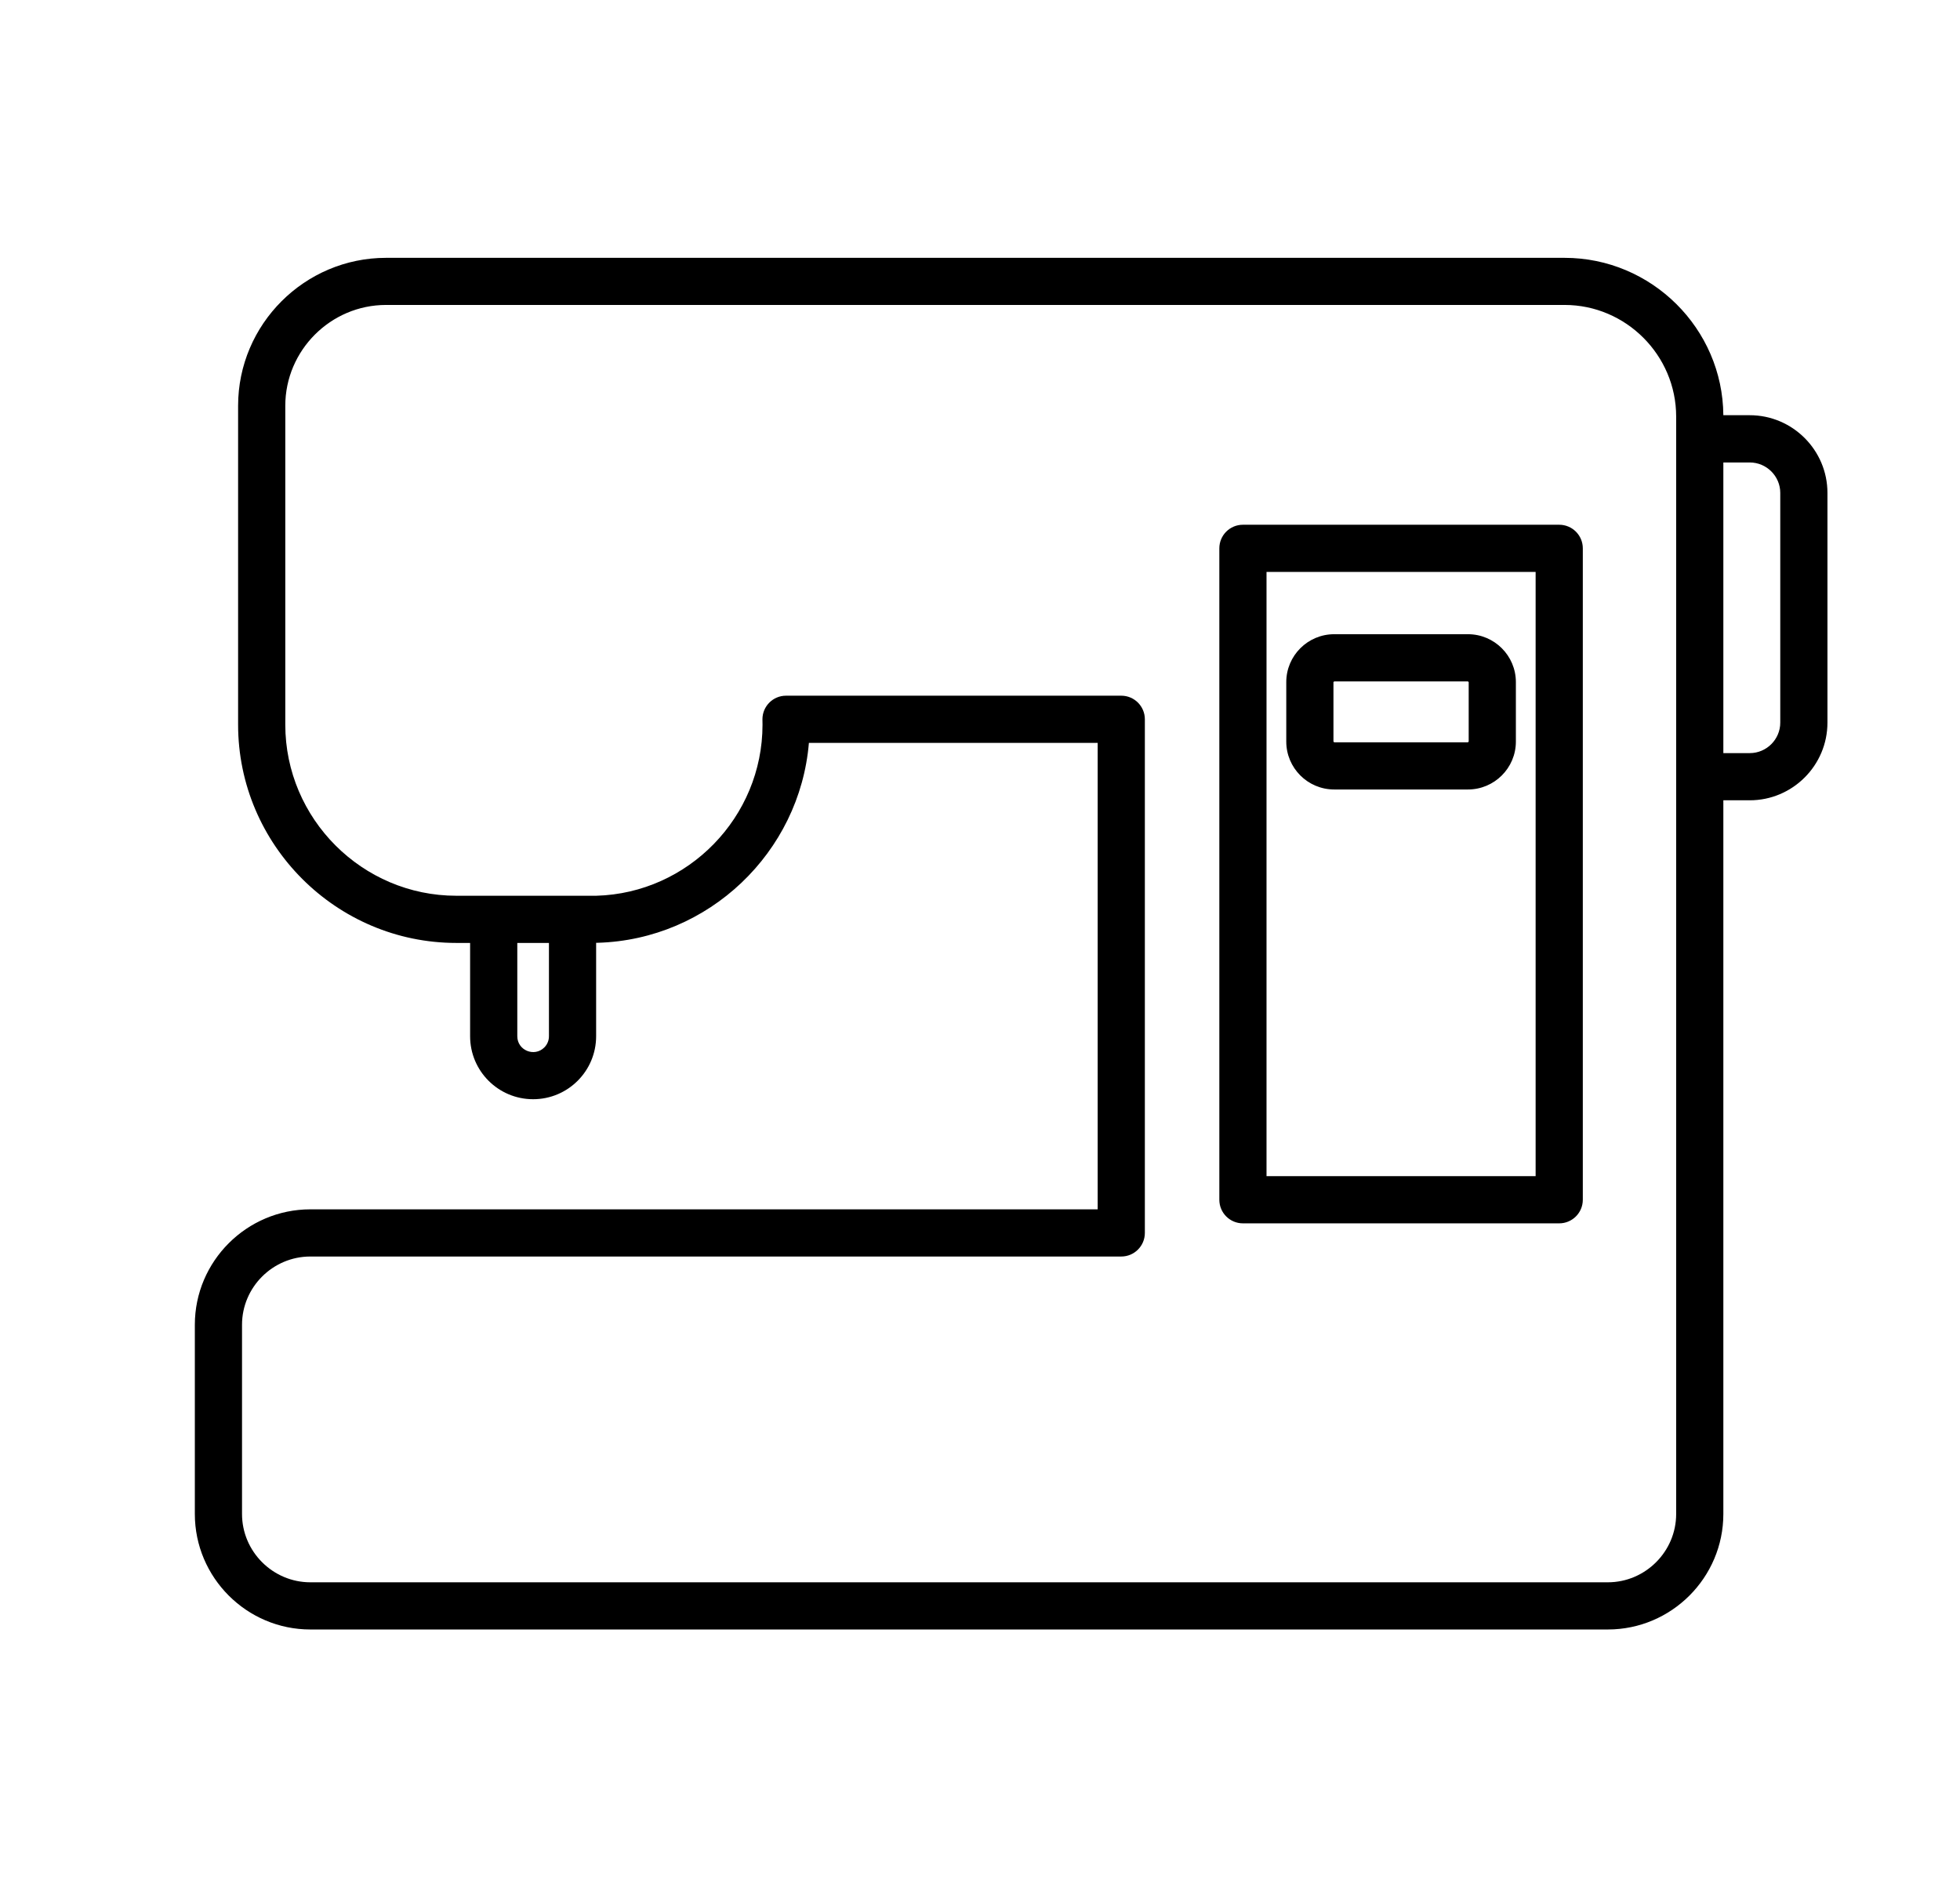 <svg width="27" height="26" viewBox="0 0 27 26" fill="none" xmlns="http://www.w3.org/2000/svg">
<path d="M8.212 12.988V14.275C8.212 14.755 7.823 15.143 7.344 15.143C6.865 15.143 6.476 14.755 6.476 14.275V12.99H6.286C4.632 12.99 3.28 11.638 3.28 9.983V5.59C3.28 4.468 4.196 3.552 5.318 3.552C10.73 3.552 16.141 3.552 21.553 3.552C22.75 3.552 23.731 4.525 23.74 5.72H24.104C24.693 5.72 25.174 6.201 25.174 6.79V9.955C25.174 10.545 24.693 11.025 24.104 11.025H23.74V20.857C23.74 21.733 23.025 22.448 22.149 22.448H4.275C3.399 22.448 2.684 21.733 2.684 20.857V18.25C2.684 17.375 3.399 16.66 4.275 16.66H15.121V10.234H11.143C11.017 11.743 9.763 12.945 8.232 12.988L8.212 12.988ZM23.74 6.371V10.375H24.104C24.335 10.375 24.524 10.186 24.524 9.955V6.79C24.524 6.56 24.335 6.371 24.104 6.371H23.74ZM18.379 8.737H20.222C20.586 8.737 20.882 9.033 20.882 9.397V10.216C20.882 10.58 20.586 10.876 20.222 10.876H18.379C18.015 10.876 17.719 10.58 17.719 10.216V9.397C17.719 9.033 18.015 8.737 18.379 8.737ZM20.222 9.387H18.379L18.369 9.397V10.216L18.379 10.226H20.222L20.232 10.216V9.397L20.222 9.387ZM17.122 7.229H21.479C21.658 7.229 21.804 7.374 21.804 7.554V16.528C21.804 16.708 21.658 16.853 21.479 16.853H17.122C16.942 16.853 16.797 16.708 16.797 16.528V7.554C16.797 7.374 16.942 7.229 17.122 7.229ZM21.154 7.879H17.447V16.203H21.154V7.879ZM7.126 12.99V14.275C7.126 14.47 7.361 14.566 7.498 14.43C7.538 14.39 7.562 14.336 7.562 14.275V12.99H7.126ZM15.446 17.31H4.275C3.758 17.31 3.334 17.733 3.334 18.25V20.857C3.334 21.374 3.758 21.798 4.275 21.798H22.149C22.666 21.798 23.09 21.374 23.09 20.857V5.739C23.09 4.894 22.398 4.201 21.553 4.201H5.318C4.555 4.201 3.93 4.827 3.93 5.59V9.983C3.93 11.279 4.99 12.34 6.286 12.34H8.148C8.197 12.34 8.208 12.34 8.214 12.34C9.482 12.305 10.504 11.255 10.504 9.984L10.503 9.909C10.503 9.73 10.648 9.584 10.828 9.584H15.446C15.626 9.584 15.771 9.73 15.771 9.909V16.985C15.771 17.164 15.626 17.31 15.446 17.31Z" fill="black"/>
</svg>
